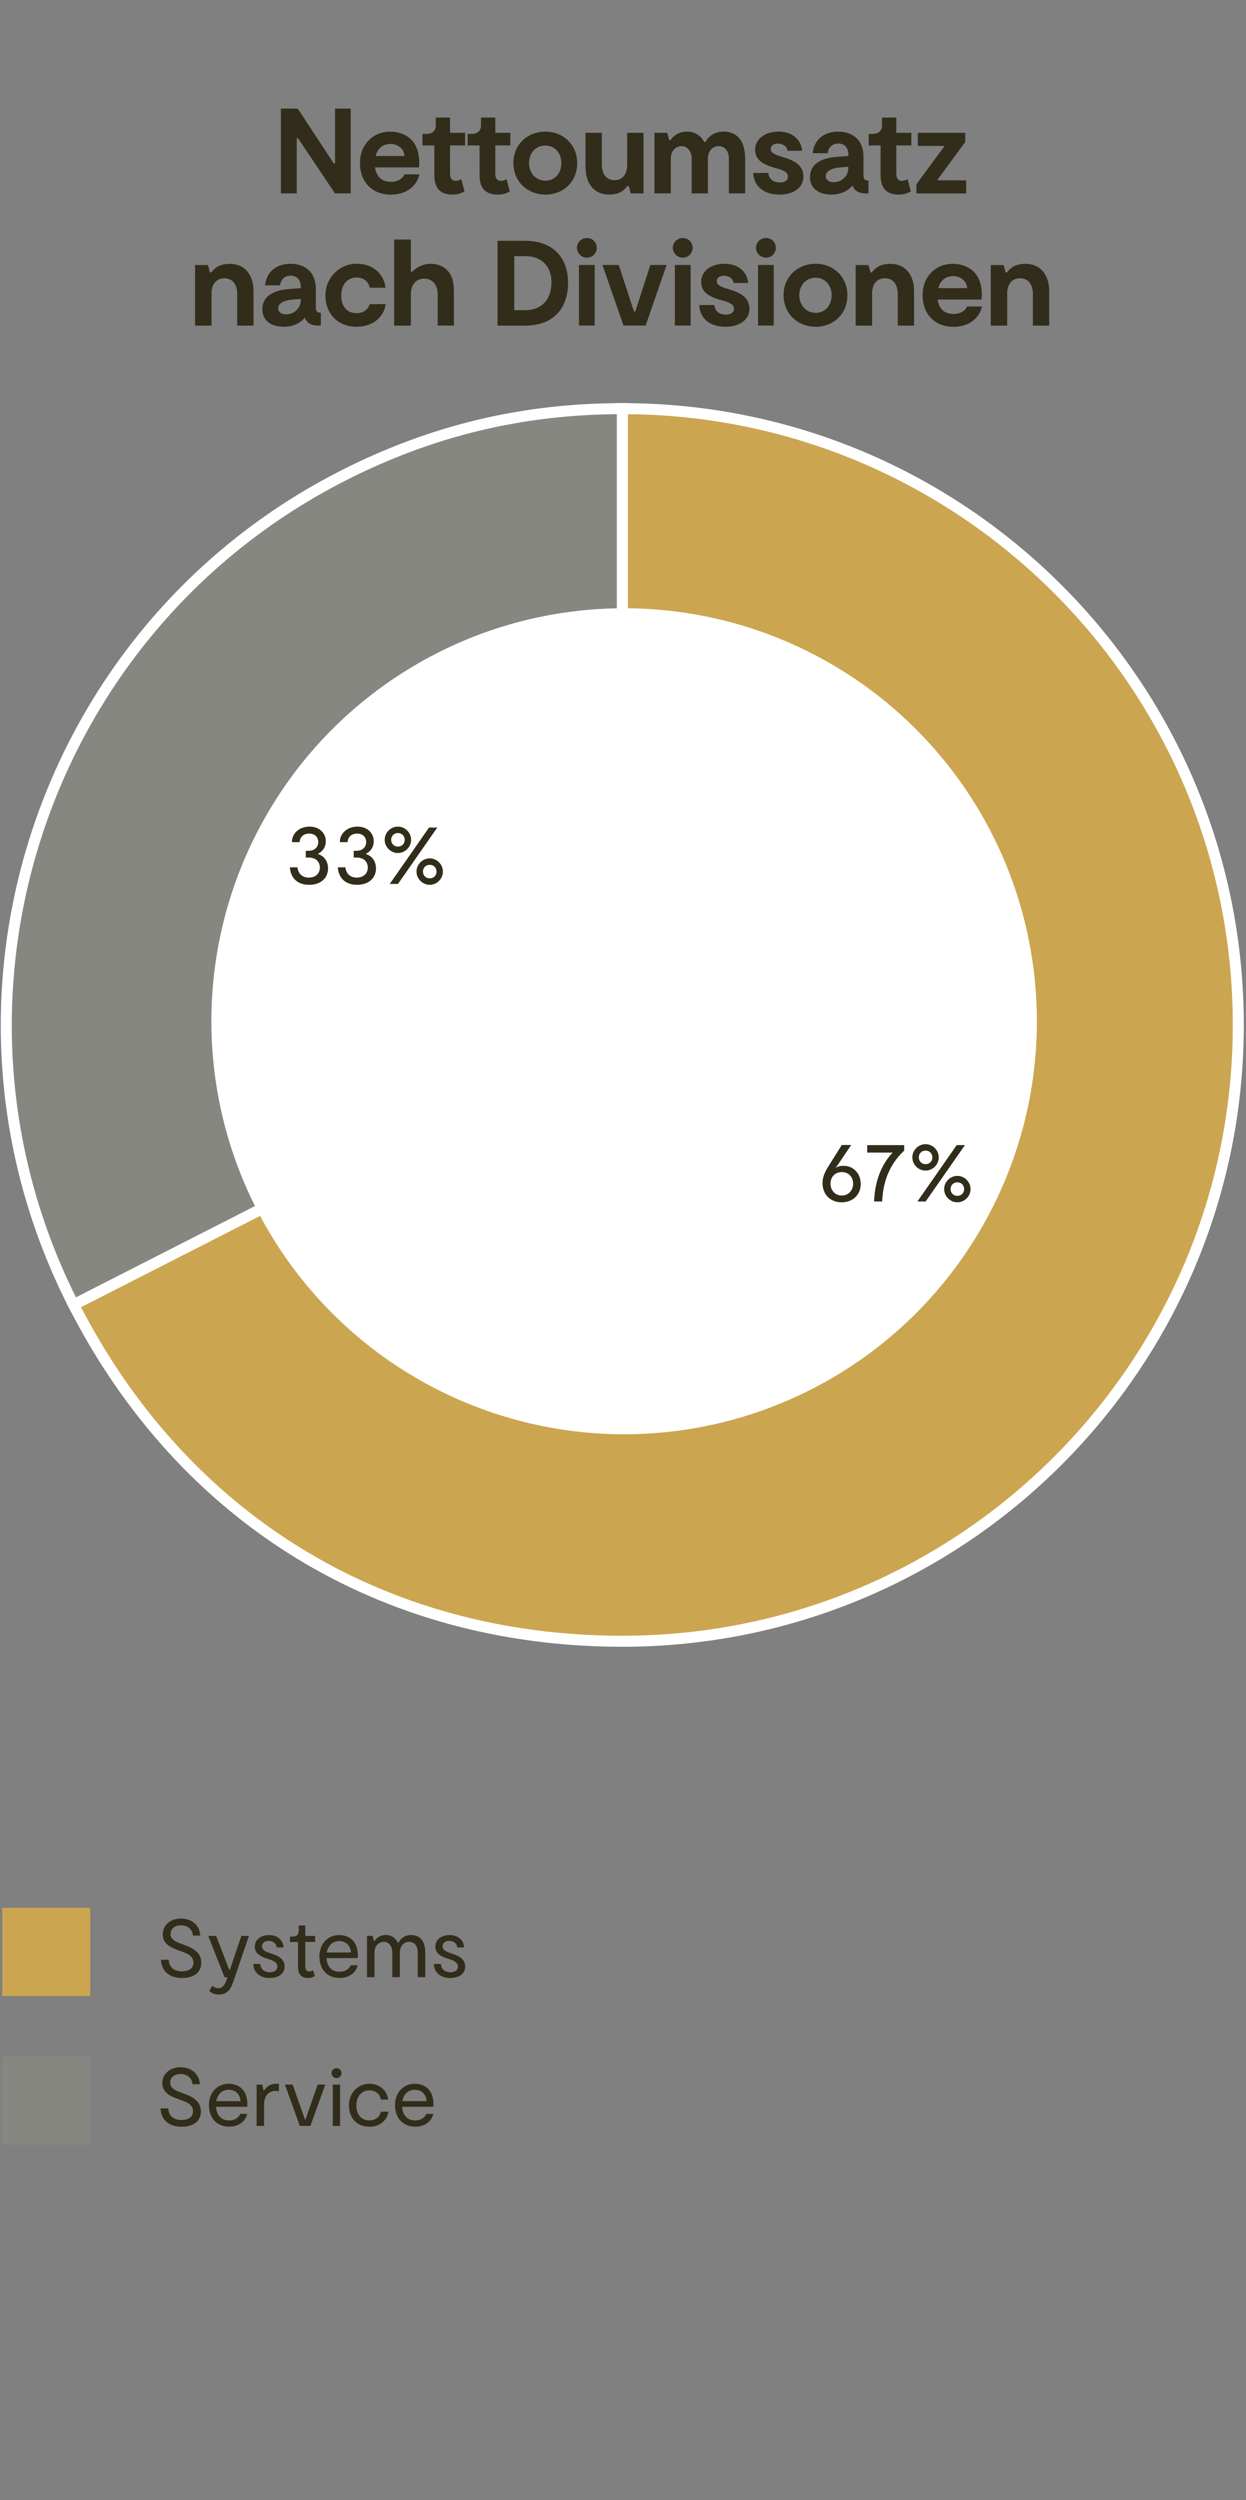 <?xml version="1.0" encoding="UTF-8"?>
<svg id="Ebene_1" xmlns="http://www.w3.org/2000/svg" version="1.1" viewBox="0 0 226.41 454">
  <rect x="0" y="0" width="226.41" height="454" fill="#808080" stroke="none"/>
  <!-- Generator: Adobe Illustrator 29.6.1, SVG Export Plug-In . SVG Version: 2.1.1 Build 9)  -->
  <defs>
    <style>
      .st0, .st1 {
        fill: #878782;
      }

      .st2 {
        fill: #fff;
      }

      .st3 {
        fill: none;
      }

      .st1 {
        fill-rule: evenodd;
      }

      .st1, .st4 {
        stroke: #fff;
        stroke-miterlimit: 10;
        stroke-width: 2px;
      }

      .st5, .st4 {
        fill: #cca550;
      }

      .st6 {
        fill: #312d1a;
      }
    </style>
  </defs>
  <g id="uuid-8c2c4579-4950-47f8-92ce-c3048f97f8be">
    <path class="st4" d="M113.09,186.13v-111.92c61.81,0,111.92,50.11,111.92,111.92s-50.11,111.92-111.92,111.92c-43.64,0-79.91-22.23-99.72-61.11l99.72-50.81h0Z"/>
    <path class="st1" d="M113.09,186.13L13.36,236.94c-28.06-55.07-6.16-122.47,48.91-150.53,16.14-8.22,32.7-12.2,50.81-12.2v111.92h0Z"/>
    <circle class="st2" cx="113.41" cy="185.46" r="75"/>
    <rect class="st0" x=".41" y="373.46" width="16" height="16"/>
    <rect class="st5" x=".41" y="346.46" width="16" height="16"/>
    <rect class="st3" x="138.41" y="206.79" width="49" height="21"/>
    <path class="st6" d="M156.41,214.98c0,1.95-1.42,3.36-3.46,3.36s-3.49-1.39-3.49-3.49c0-1.25.56-2.26,1.31-3.43l2.19-3.49h1.71l-2.82,4.18c.27-.19.58-.4,1.52-.4,1.44,0,3.03,1.17,3.03,3.27h.01ZM155.02,214.95c0-1.15-.77-2.1-2.05-2.1s-2.06.94-2.06,2.1.8,2.16,2.05,2.16,2.06-.99,2.06-2.16Z"/>
    <path class="st6" d="M164.3,207.94v1.01c-2.39,2.23-3.84,5.22-4,9.24h-1.47c.16-4.43,1.78-7.17,3.36-8.88h-4.61v-1.36h6.72Z"/>
    <path class="st6" d="M165.78,210.18c0-1.31,1.09-2.4,2.4-2.4s2.4,1.09,2.4,2.4-1.1,2.4-2.4,2.4-2.4-1.09-2.4-2.4ZM168.2,218.19h-1.5l7.14-10.24h1.5l-7.14,10.24ZM169.42,210.18c0-.7-.51-1.23-1.23-1.23s-1.23.53-1.23,1.23.51,1.23,1.23,1.23,1.23-.53,1.23-1.23ZM171.56,215.94c0-1.31,1.09-2.4,2.4-2.4s2.4,1.09,2.4,2.4-1.1,2.4-2.4,2.4-2.4-1.09-2.4-2.4ZM175.19,215.94c0-.7-.51-1.23-1.23-1.23s-1.23.53-1.23,1.23.51,1.23,1.23,1.23,1.23-.53,1.23-1.23Z"/>
    <rect class="st3" x="42.08" y="149.13" width="49" height="21"/>
    <path class="st6" d="M59.62,157.64c0,1.79-1.3,3.04-3.44,3.04-2.26,0-3.38-1.36-3.51-3.17h1.39c.08.96.72,1.86,2.06,1.86,1.17,0,2-.7,2-1.82,0-1.01-.67-1.82-2.03-1.82h-.53v-1.23h.53c1.07,0,1.74-.67,1.74-1.58s-.62-1.54-1.65-1.54-1.67.61-1.73,1.55h-1.41c0-1.68,1.46-2.82,3.2-2.82s2.96,1.14,2.96,2.63c0,1.26-.7,1.92-1.36,2.27v.11c1.09.35,1.76,1.31,1.76,2.53h.02Z"/>
    <path class="st6" d="M68.33,157.64c0,1.79-1.3,3.04-3.44,3.04-2.26,0-3.38-1.36-3.51-3.17h1.39c.08.96.72,1.86,2.06,1.86,1.17,0,2-.7,2-1.82,0-1.01-.67-1.82-2.03-1.82h-.53v-1.23h.53c1.07,0,1.74-.67,1.74-1.58s-.62-1.54-1.65-1.54-1.67.61-1.73,1.55h-1.41c0-1.68,1.46-2.82,3.2-2.82s2.96,1.14,2.96,2.63c0,1.26-.7,1.92-1.36,2.27v.11c1.09.35,1.76,1.31,1.76,2.53h.02Z"/>
    <path class="st6" d="M69.9,152.51c0-1.31,1.09-2.4,2.4-2.4s2.4,1.09,2.4,2.4-1.1,2.4-2.4,2.4-2.4-1.09-2.4-2.4ZM72.32,160.52h-1.5l7.14-10.24h1.5l-7.14,10.24ZM73.54,152.51c0-.7-.51-1.23-1.23-1.23s-1.23.53-1.23,1.23.51,1.23,1.23,1.23,1.23-.53,1.23-1.23ZM75.68,158.28c0-1.31,1.09-2.4,2.4-2.4s2.4,1.09,2.4,2.4-1.1,2.4-2.4,2.4-2.4-1.09-2.4-2.4ZM79.32,158.28c0-.7-.51-1.23-1.23-1.23s-1.23.53-1.23,1.23.51,1.23,1.23,1.23,1.23-.53,1.23-1.23Z"/>
  </g>
  <g id="uuid-d04fd915-c0b5-47a0-be13-f6a4d4ced3c0">
    <rect class="st3" y="19.46" width="226" height="53"/>
    <path class="st6" d="M63.73,19.72v15.4h-2.86l-6.71-10.01h-.24v10.01h-2.88v-15.4h3.06l6.54,9.95h.24v-9.95h2.86-.01Z"/>
    <path class="st6" d="M76.21,31.65c-.53,2.4-2.68,3.7-5.17,3.7-3.43,0-5.63-2.33-5.63-5.74s2.42-5.7,5.43-5.7,5.68,1.8,5.3,6.49h-7.99c.22,1.58,1.12,2.62,2.93,2.62,1.08,0,2.02-.48,2.42-1.36h2.71,0ZM68.26,28.32h5.24c-.04-1.1-1.01-2.18-2.53-2.18-1.36,0-2.35.79-2.71,2.18Z"/>
    <path class="st6" d="M82.26,35.34c-1.91,0-3.34-.81-3.34-3.52v-5.41h-2.16v-2.09h.68c1.14,0,1.74-.59,1.74-1.54v-1.43h2.6v2.77h2.73v2.29h-2.73v5.15c0,.88.4,1.28,1.01,1.28.44,0,.84-.2,1.03-.31l.59,2.22c-.46.29-1.19.59-2.16.59h.01Z"/>
    <path class="st6" d="M90.48,35.34c-1.91,0-3.34-.81-3.34-3.52v-5.41h-2.16v-2.09h.68c1.14,0,1.74-.59,1.74-1.54v-1.43h2.6v2.77h2.73v2.29h-2.73v5.15c0,.88.4,1.28,1.01,1.28.44,0,.84-.2,1.03-.31l.59,2.22c-.46.29-1.19.59-2.16.59h.01Z"/>
    <path class="st6" d="M93.28,29.62c0-3.41,2.6-5.72,5.81-5.72s5.79,2.31,5.79,5.72-2.53,5.72-5.76,5.72-5.83-2.33-5.83-5.72h0ZM102.01,29.62c0-1.78-1.17-3.19-2.93-3.19s-2.95,1.41-2.95,3.19,1.21,3.19,2.97,3.19,2.9-1.39,2.9-3.19h0Z"/>
    <path class="st6" d="M106.39,30.35v-6.23h2.97v5.74c0,1.94.97,2.86,2.33,2.86,1.19,0,2.27-.81,2.27-2.79v-5.81h2.97v11h-2.31l-.37-1.34h-.24c-.51.64-1.3,1.56-3.34,1.56-2.46,0-4.27-1.72-4.27-5h-.01Z"/>
    <path class="st6" d="M135.41,28.7v6.42h-2.97v-6.29c0-1.54-.84-2.29-1.89-2.29-.99,0-1.92.79-1.92,2.33v6.25h-2.95v-6.23c0-1.56-.84-2.35-1.85-2.35-.95,0-1.94.75-1.94,2.29v6.29h-2.97v-11h2.33l.35,1.32h.24c.51-.81,1.56-1.54,3.01-1.54,1.56,0,2.68.97,3.1,1.89h.24c.51-.95,1.52-1.89,3.28-1.89,2.31,0,3.92,1.5,3.92,4.8h.02Z"/>
    <path class="st6" d="M141.63,35.34c-2.84,0-4.64-1.52-4.77-3.94h2.77c.07,1.25,1.1,1.74,2.05,1.74.79,0,1.5-.33,1.5-1.06,0-.81-.84-1.19-2.18-1.54-1.61-.44-3.79-1.14-3.79-3.32,0-2,1.8-3.32,4.25-3.32,2.57,0,4.14,1.52,4.29,3.48h-2.66c-.09-.77-.77-1.3-1.76-1.3-.7,0-1.28.35-1.28.99,0,.68.66,1.01,2.18,1.45,2.16.62,3.76,1.52,3.76,3.56s-1.87,3.26-4.36,3.26Z"/>
    <path class="st6" d="M157.81,32.79v2.33h-.51c-1.06,0-2.02-.35-2.4-1.43-.84,1.01-2.16,1.65-3.83,1.65-2.29,0-3.89-1.12-3.89-3.19,0-2.33,1.96-3.45,4.93-3.67l2.05-.15v-.22c0-1.28-.7-2.05-1.83-2.05-1.32,0-1.85,1.01-1.94,1.76h-2.71c.18-2.24,1.87-3.92,4.62-3.92,2.6,0,4.6,1.5,4.6,4.53v3.39c0,.73.26.97.9.97h.01ZM154.15,30.5v-.22l-1.39.11c-1.8.15-2.71.75-2.71,1.58,0,.73.59,1.12,1.43,1.12,1.32,0,2.66-.95,2.66-2.6h.01Z"/>
    <path class="st6" d="M163.35,35.34c-1.91,0-3.34-.81-3.34-3.52v-5.41h-2.16v-2.09h.68c1.14,0,1.74-.59,1.74-1.54v-1.43h2.6v2.77h2.73v2.29h-2.73v5.15c0,.88.4,1.28,1.01,1.28.44,0,.84-.2,1.03-.31l.59,2.22c-.46.29-1.19.59-2.16.59h.01Z"/>
    <path class="st6" d="M175.56,32.75v2.38h-9.04v-1.67l5-6.78v-.18h-4.75v-2.38h8.62v1.67l-4.99,6.78v.18h5.17,0Z"/>
    <path class="st6" d="M46.07,52.9v6.23h-2.97v-5.74c0-1.94-1.01-2.86-2.35-2.86-1.19,0-2.31.81-2.31,2.79v5.81h-2.99v-11h2.33l.37,1.34h.24c.51-.64,1.32-1.56,3.39-1.56,2.44,0,4.29,1.72,4.29,4.99Z"/>
    <path class="st6" d="M58.3,56.79v2.33h-.51c-1.06,0-2.02-.35-2.4-1.43-.84,1.01-2.16,1.65-3.83,1.65-2.29,0-3.89-1.12-3.89-3.19,0-2.33,1.96-3.45,4.93-3.67l2.05-.15v-.22c0-1.28-.7-2.05-1.83-2.05-1.32,0-1.85,1.01-1.94,1.76h-2.71c.18-2.24,1.87-3.92,4.62-3.92,2.6,0,4.6,1.5,4.6,4.53v3.39c0,.73.26.97.9.97h.01ZM54.65,54.5v-.22l-1.39.11c-1.8.15-2.71.75-2.71,1.58,0,.73.59,1.12,1.43,1.12,1.32,0,2.66-.95,2.66-2.6h0Z"/>
    <path class="st6" d="M64.85,59.34c-3.59,0-5.72-2.49-5.72-5.68s2.51-5.77,5.7-5.77c2.68,0,4.95,1.67,5.21,4.36h-2.84c-.18-.9-.92-1.85-2.42-1.85-1.67,0-2.77,1.3-2.77,3.26s.99,3.21,2.82,3.21c1.25,0,2.07-.7,2.35-1.63h2.9c-.33,2.42-2.4,4.09-5.24,4.09h0Z"/>
    <path class="st6" d="M82.48,52.5v6.62h-2.95v-5.61c0-1.87-.95-2.9-2.49-2.9-1.25,0-2.38.86-2.38,2.82v5.7h-3.04v-15.62h3.04v5.85h.24c.51-.55,1.65-1.45,3.34-1.45,2.51,0,4.22,1.63,4.22,4.6h.02Z"/>
    <path class="st6" d="M103.22,51.38c0,4.93-2.99,7.75-7.75,7.75h-5.06v-15.4h5.06c4.75,0,7.75,2.79,7.75,7.66h0ZM100.21,51.29c0-2.97-1.85-4.77-4.71-4.77h-2.05v9.81h2.05c2.84,0,4.71-1.91,4.71-5.04Z"/>
    <path class="st6" d="M104.83,45.02c0-1.03.84-1.8,1.83-1.8s1.78.77,1.78,1.8c0,.95-.79,1.78-1.78,1.78s-1.83-.84-1.83-1.78ZM108.06,59.12h-2.86v-11h2.86v11Z"/>
    <path class="st6" d="M121.13,48.12l-3.81,11h-4.03l-3.81-11h2.95l2.77,8.45h.24l2.73-8.45h2.96Z"/>
    <path class="st6" d="M122.25,45.02c0-1.03.84-1.8,1.83-1.8s1.78.77,1.78,1.8c0,.95-.79,1.78-1.78,1.78s-1.83-.84-1.83-1.78ZM125.49,59.12h-2.86v-11h2.86v11Z"/>
    <path class="st6" d="M131.82,59.34c-2.84,0-4.64-1.52-4.77-3.94h2.77c.07,1.25,1.1,1.74,2.05,1.74.79,0,1.5-.33,1.5-1.06,0-.81-.84-1.19-2.18-1.54-1.61-.44-3.79-1.14-3.79-3.32,0-2,1.8-3.32,4.25-3.32,2.57,0,4.14,1.52,4.29,3.48h-2.66c-.09-.77-.77-1.3-1.76-1.3-.7,0-1.28.35-1.28.99,0,.68.66,1.01,2.18,1.45,2.16.62,3.76,1.52,3.76,3.56s-1.87,3.26-4.36,3.26Z"/>
    <path class="st6" d="M137.37,45.02c0-1.03.84-1.8,1.83-1.8s1.78.77,1.78,1.8c0,.95-.79,1.78-1.78,1.78s-1.83-.84-1.83-1.78ZM140.6,59.12h-2.86v-11h2.86v11Z"/>
    <path class="st6" d="M142.38,53.62c0-3.41,2.6-5.72,5.81-5.72s5.79,2.31,5.79,5.72-2.53,5.72-5.76,5.72-5.83-2.33-5.83-5.72h0ZM151.12,53.62c0-1.78-1.17-3.19-2.93-3.19s-2.95,1.41-2.95,3.19,1.21,3.19,2.97,3.19,2.9-1.39,2.9-3.19h0Z"/>
    <path class="st6" d="M166.1,52.9v6.23h-2.97v-5.74c0-1.94-1.01-2.86-2.35-2.86-1.19,0-2.31.81-2.31,2.79v5.81h-2.99v-11h2.33l.37,1.34h.24c.51-.64,1.32-1.56,3.39-1.56,2.44,0,4.29,1.72,4.29,4.99h0Z"/>
    <path class="st6" d="M178.44,55.65c-.53,2.4-2.68,3.7-5.17,3.7-3.43,0-5.63-2.33-5.63-5.74s2.42-5.7,5.43-5.7,5.68,1.8,5.3,6.49h-7.99c.22,1.58,1.12,2.62,2.93,2.62,1.08,0,2.02-.48,2.42-1.36h2.71ZM170.5,52.32h5.24c-.04-1.1-1.01-2.18-2.53-2.18-1.36,0-2.35.79-2.71,2.18Z"/>
    <path class="st6" d="M190.65,52.9v6.23h-2.97v-5.74c0-1.94-1.01-2.86-2.35-2.86-1.19,0-2.31.81-2.31,2.79v5.81h-2.99v-11h2.33l.37,1.34h.24c.51-.64,1.32-1.56,3.39-1.56,2.44,0,4.29,1.72,4.29,4.99h0Z"/>
    <rect class="st3" x="28.34" y="375.38" width="197" height="31.09"/>
    <path class="st6" d="M33,386.21c-2.51,0-3.77-1.46-3.83-3.33h1.41c.06,1.15.71,2.11,2.42,2.11,1.15,0,2.07-.48,2.07-1.58,0-.91-.56-1.53-2.46-2.14-1.69-.56-3.12-1.29-3.12-2.98s1.41-2.88,3.3-2.88c2.24,0,3.48,1.5,3.51,3.09h-1.32c-.07-.89-.67-1.86-2.2-1.86-1.14,0-1.86.67-1.86,1.56,0,.96.78,1.41,2.34,1.94,2.08.71,3.24,1.62,3.24,3.3,0,1.86-1.5,2.77-3.49,2.77h0Z"/>
    <path class="st6" d="M44.94,382.59h-5.68c.09,1.46.85,2.48,2.4,2.48.85,0,1.65-.38,2-1.19h1.27c-.39,1.54-1.75,2.32-3.27,2.32-2.28,0-3.69-1.56-3.69-3.94,0-2.25,1.52-3.85,3.57-3.85s3.58,1.32,3.4,4.19h0ZM43.7,381.57c-.03-1.11-.81-2.07-2.12-2.07-1.23,0-2.05.82-2.28,2.07,0,0,4.4,0,4.4,0Z"/>
    <path class="st6" d="M50.68,378.41v1.35c-.1-.03-.39-.06-.62-.06-1.05,0-2.07.72-2.07,2.48v3.88h-1.36v-7.5h1.03l.21,1.05h.12c.39-.57,1.02-1.2,2.21-1.2h.48Z"/>
    <path class="st6" d="M59.11,378.56l-2.71,7.5h-1.92l-2.71-7.5h1.41l2.21,6.3h.13l2.21-6.3h1.4-.02Z"/>
    <path class="st6" d="M60.24,376.49c0-.51.42-.9.92-.9s.9.39.9.9-.41.9-.9.9-.92-.41-.92-.9ZM61.8,386.06h-1.33v-7.5h1.33v7.5Z"/>
    <path class="st6" d="M67.15,386.21c-2.43,0-3.75-1.72-3.75-3.9s1.59-3.9,3.72-3.9c1.85,0,3.24,1.22,3.41,2.87h-1.32c-.15-.89-.85-1.68-2.11-1.68-1.42,0-2.35,1.19-2.35,2.73s.78,2.73,2.4,2.73c1.11,0,1.85-.68,2.08-1.58h1.35c-.23,1.6-1.62,2.73-3.42,2.73h-.01Z"/>
    <path class="st6" d="M78.75,382.59h-5.68c.09,1.46.85,2.48,2.4,2.48.85,0,1.65-.38,2-1.19h1.27c-.39,1.54-1.75,2.32-3.27,2.32-2.28,0-3.69-1.56-3.69-3.94,0-2.25,1.52-3.85,3.57-3.85s3.58,1.32,3.4,4.19h0ZM77.51,381.57c-.03-1.11-.81-2.07-2.12-2.07-1.23,0-2.05.82-2.28,2.07h4.4Z"/>
    <rect class="st3" x="28.41" y="348.38" width="197" height="12.17"/>
    <path class="st6" d="M33.08,359.21c-2.5,0-3.77-1.46-3.83-3.33h1.41c.06,1.15.71,2.11,2.42,2.11,1.15,0,2.07-.48,2.07-1.57,0-.92-.55-1.53-2.46-2.15-1.69-.56-3.12-1.29-3.12-2.98s1.41-2.88,3.3-2.88c2.24,0,3.48,1.5,3.51,3.09h-1.32c-.08-.89-.67-1.86-2.21-1.86-1.14,0-1.86.67-1.86,1.56,0,.96.78,1.41,2.34,1.94,2.08.71,3.24,1.62,3.24,3.3,0,1.86-1.5,2.77-3.49,2.77h0Z"/>
    <path class="st6" d="M45.23,351.56l-2.89,8.47c-.42,1.26-1.1,2.17-2.59,2.17-.93,0-1.5-.4-1.71-.65l.55-.94c.25.23.63.45,1.11.45.66,0,1.14-.58,1.38-1.27l.24-.73h-.52l-2.96-7.5h1.44l2.37,6.15h.13l2.07-6.15h1.38,0Z"/>
    <path class="st6" d="M48.99,359.21c-1.8,0-2.94-1.06-2.96-2.56h1.29c.02,1.1.93,1.52,1.7,1.52s1.38-.36,1.38-1.05c0-.77-.79-1.11-1.75-1.4-1.08-.33-2.36-.87-2.36-2.19s1.11-2.12,2.61-2.12c1.65,0,2.59,1.06,2.62,2.24h-1.25c-.03-.69-.63-1.19-1.46-1.19-.64,0-1.21.36-1.21.97,0,.68.63.99,1.61,1.31,1.38.44,2.5.99,2.5,2.38s-1.2,2.08-2.73,2.08h0Z"/>
    <path class="st6" d="M55.99,359.21c-.99,0-1.84-.46-1.84-2.01v-4.54h-1.46v-.98h.44c.78,0,1.15-.33,1.15-1.05v-.96h1.19v1.89h1.79v1.09h-1.79v4.42c0,.69.33.94.75.94.29,0,.51-.1.66-.21l.34,1.05c-.29.18-.67.34-1.23.34v.02Z"/>
    <path class="st6" d="M65.01,355.59h-5.68c.09,1.46.86,2.48,2.4,2.48.85,0,1.65-.38,2-1.19h1.27c-.39,1.54-1.75,2.32-3.27,2.32-2.28,0-3.69-1.56-3.69-3.94,0-2.25,1.52-3.85,3.57-3.85s3.58,1.32,3.4,4.19h0ZM63.77,354.57c-.03-1.11-.81-2.07-2.12-2.07-1.23,0-2.05.82-2.28,2.07,0,0,4.4,0,4.4,0Z"/>
    <path class="st6" d="M77.27,354.48v4.57h-1.37v-4.5c0-1.3-.69-1.92-1.57-1.92s-1.67.68-1.67,1.98v4.44h-1.37v-4.4c0-1.35-.72-2.02-1.56-2.02-.79,0-1.68.62-1.68,1.94v4.48h-1.36v-7.5h1.03l.21.94h.12c.35-.56,1.07-1.1,2.08-1.1,1.19,0,1.89.8,2.15,1.41h.12c.33-.67,1.05-1.4,2.28-1.4,1.52,0,2.58.96,2.58,3.06v.02Z"/>
    <path class="st6" d="M81.8,359.21c-1.8,0-2.94-1.06-2.96-2.56h1.29c.02,1.1.93,1.52,1.7,1.52s1.38-.36,1.38-1.05c0-.77-.79-1.11-1.75-1.4-1.08-.33-2.36-.87-2.36-2.19s1.11-2.12,2.61-2.12c1.65,0,2.59,1.06,2.62,2.24h-1.25c-.03-.69-.63-1.19-1.46-1.19-.64,0-1.21.36-1.21.97,0,.68.63.99,1.61,1.31,1.38.44,2.5.99,2.5,2.38s-1.2,2.08-2.73,2.08h.01Z"/>
  </g>
  <g id="uuid-f67f1425-40d2-472c-a7df-56849fbd9681">
    <circle class="st3" cx="112.41" cy="185.46" r="70"/>
  </g>
</svg>